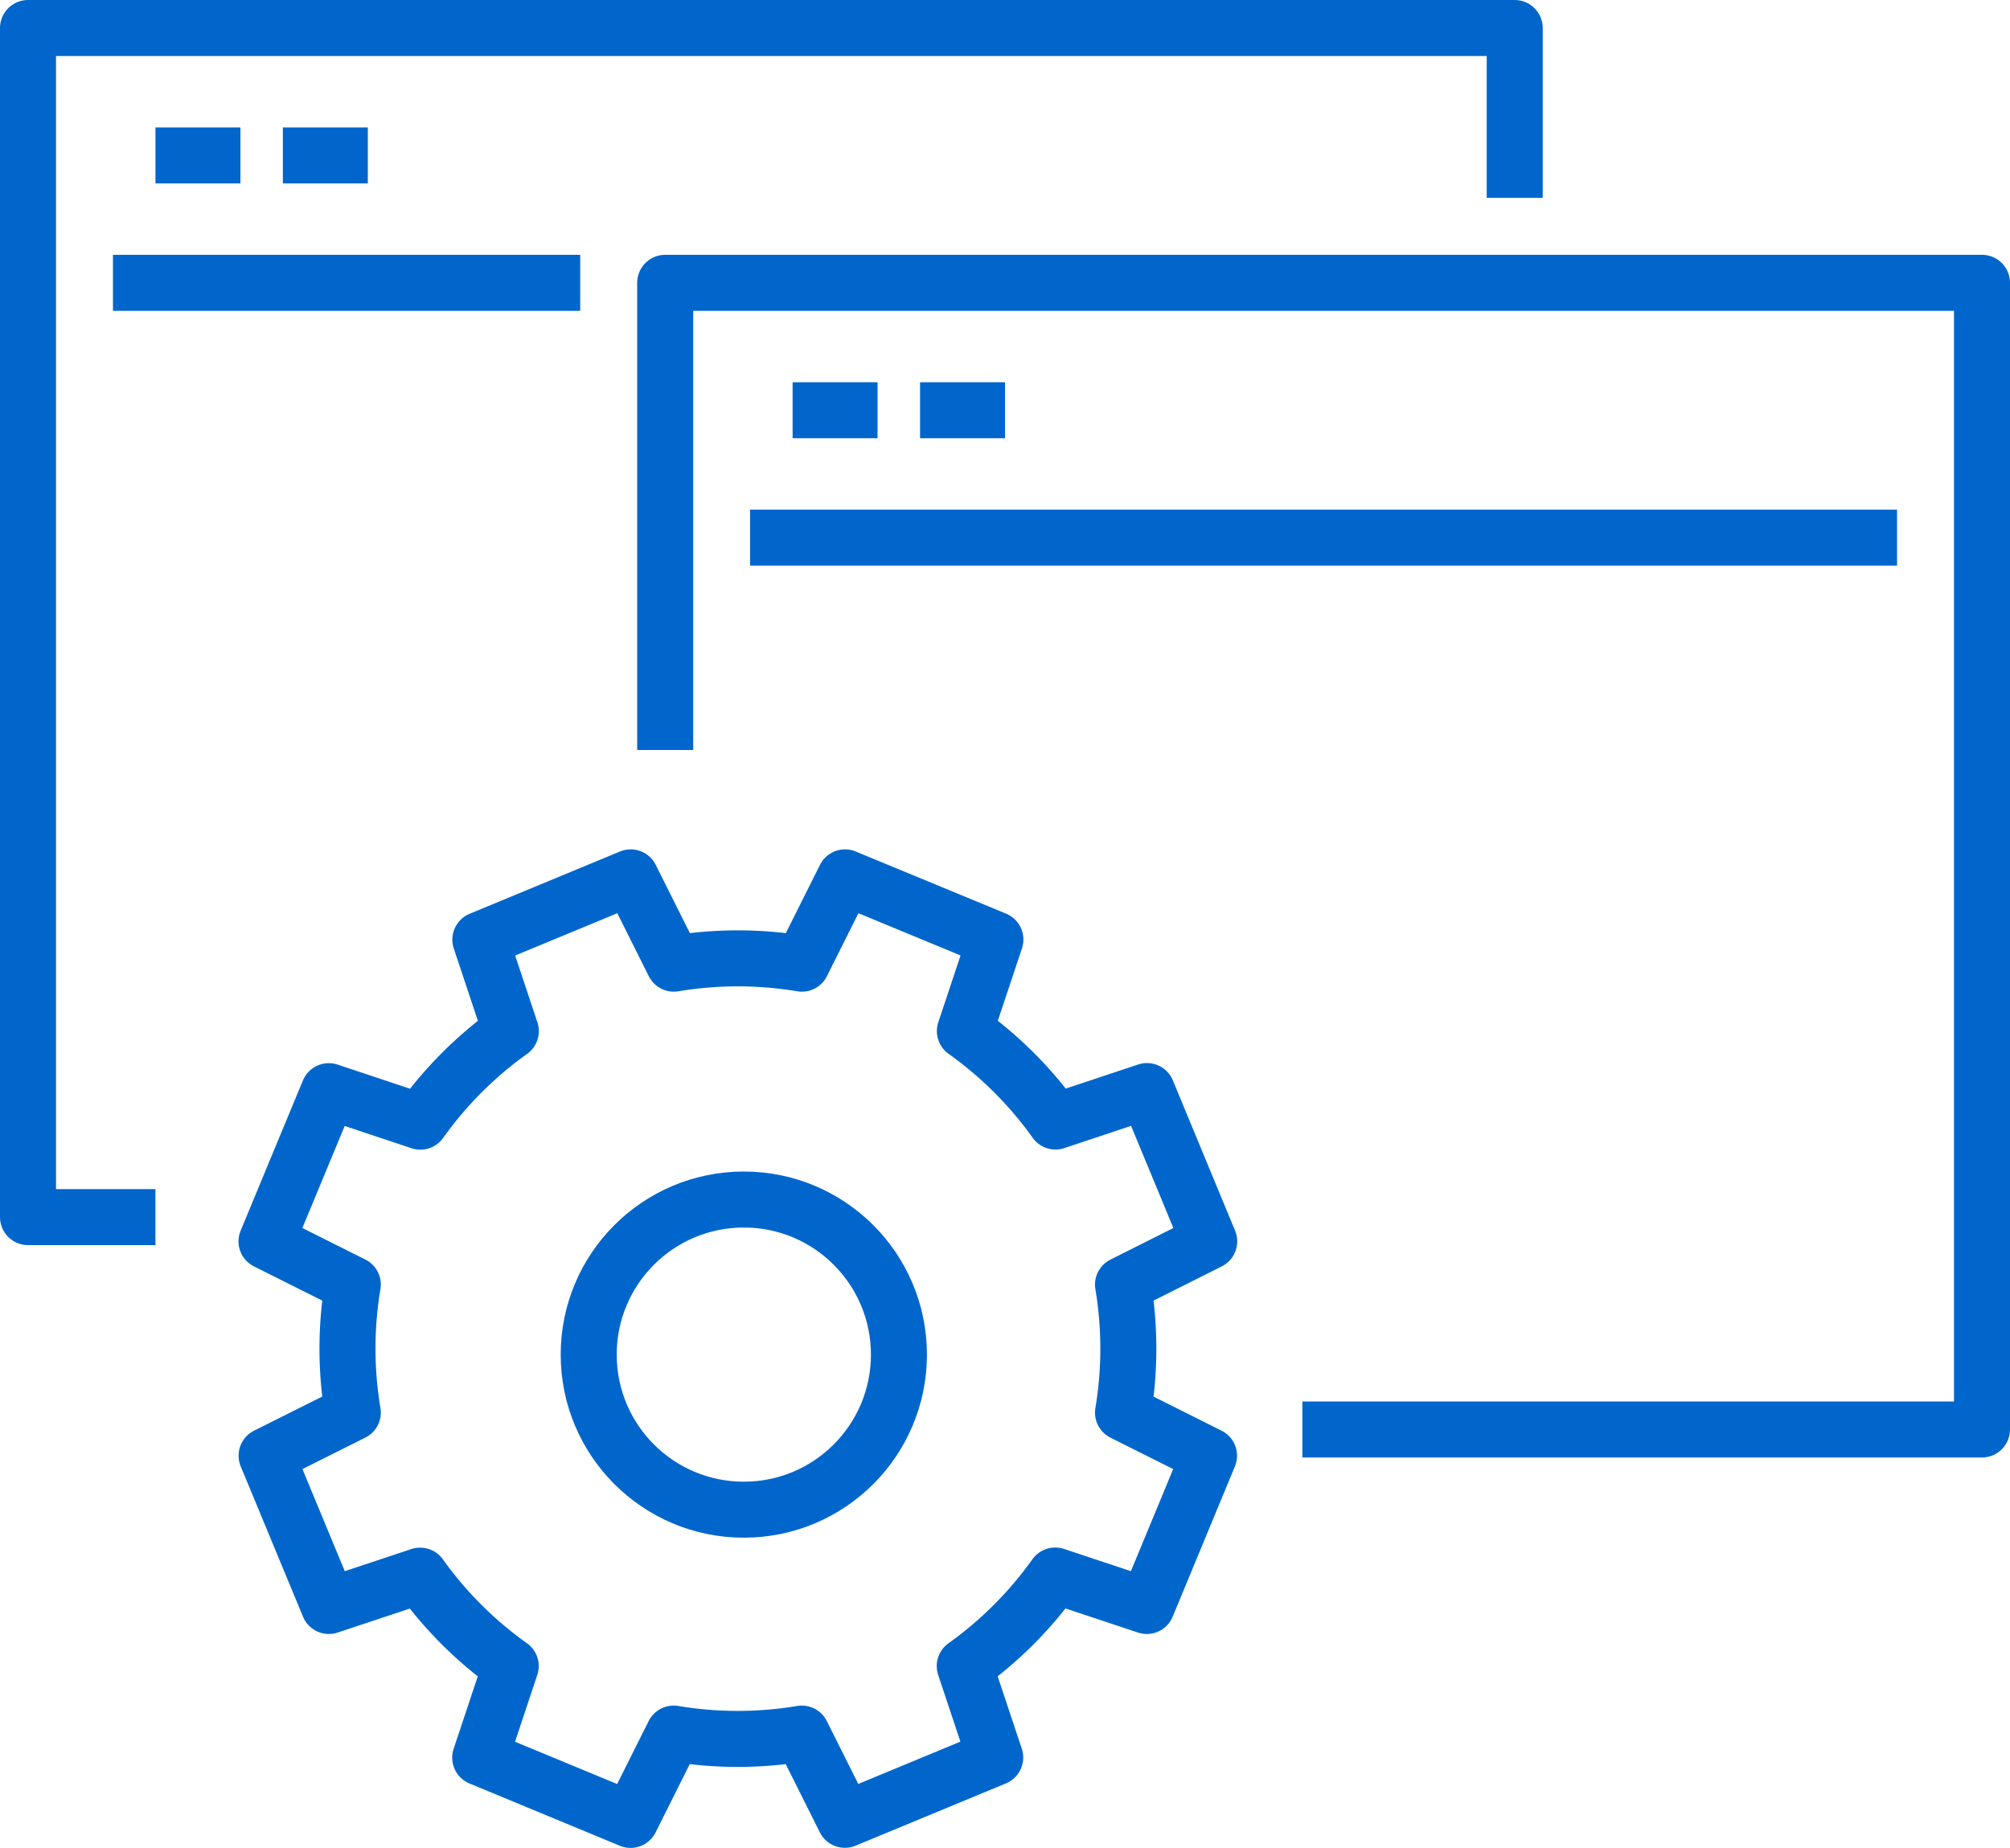 <?xml version="1.0" encoding="UTF-8"?>
<svg xmlns="http://www.w3.org/2000/svg" width="71.775" height="66" viewBox="0 0 71.775 66">
  <g id="Group_403" data-name="Group 403" transform="translate(-368 -52)">
    <path id="Path_347" data-name="Path 347" d="M422.089,59.067V53H369V95.471h4.551" fill="none" stroke="#06c" stroke-linejoin="round" stroke-width="2"></path>
    <line id="Line_70" data-name="Line 70" x2="16.685" transform="translate(372.034 62.101)" fill="none" stroke="#06c" stroke-linejoin="round" stroke-width="2"></line>
    <line id="Line_71" data-name="Line 71" x2="3.034" transform="translate(373.551 57.551)" fill="none" stroke="#06c" stroke-linejoin="round" stroke-width="2"></line>
    <line id="Line_72" data-name="Line 72" x2="3.034" transform="translate(378.101 57.551)" fill="none" stroke="#06c" stroke-linejoin="round" stroke-width="2"></line>
    <path id="Path_348" data-name="Path 348" d="M384,75.685V59h47.022V99.955H406.753" transform="translate(7.753 3.101)" fill="none" stroke="#06c" stroke-linejoin="round" stroke-width="2"></path>
    <line id="Line_73" data-name="Line 73" x2="40.955" transform="translate(394.786 71.202)" fill="none" stroke="#06c" stroke-linejoin="round" stroke-width="2"></line>
    <line id="Line_74" data-name="Line 74" x2="3.034" transform="translate(396.303 66.652)" fill="none" stroke="#06c" stroke-linejoin="round" stroke-width="2"></line>
    <line id="Line_75" data-name="Line 75" x2="3.034" transform="translate(400.854 66.652)" fill="none" stroke="#06c" stroke-linejoin="round" stroke-width="2"></line>
    <path id="Path_349" data-name="Path 349" d="M408.277,86l-2.222-5.368-3.267,1.088a13.858,13.858,0,0,0-3.235-3.231l1.089-3.269L395.273,73l-1.541,3.082a13.845,13.845,0,0,0-4.572,0L387.619,73l-5.368,2.224,1.088,3.266a13.859,13.859,0,0,0-3.231,3.235l-3.269-1.089L374.615,86l3.081,1.543a13.886,13.886,0,0,0,0,4.572l-3.078,1.541,2.224,5.367L380.1,97.94a13.823,13.823,0,0,0,3.235,3.229l-1.089,3.27,5.368,2.224,1.541-3.082a13.855,13.855,0,0,0,4.573,0l1.54,3.079,5.368-2.224-1.088-3.266a13.888,13.888,0,0,0,3.231-3.235l3.27,1.088,2.222-5.367L405.2,92.117a13.887,13.887,0,0,0,0-4.572Z" transform="translate(2.902 10.337)" fill="none" stroke="#06c" stroke-linejoin="round" stroke-width="2"></path>
    <circle id="Ellipse_27" data-name="Ellipse 27" cx="5.539" cy="5.539" r="5.539" transform="translate(389.022 94.843)" fill="none" stroke="#06c" stroke-linejoin="round" stroke-width="2"></circle>
  </g>
</svg>
